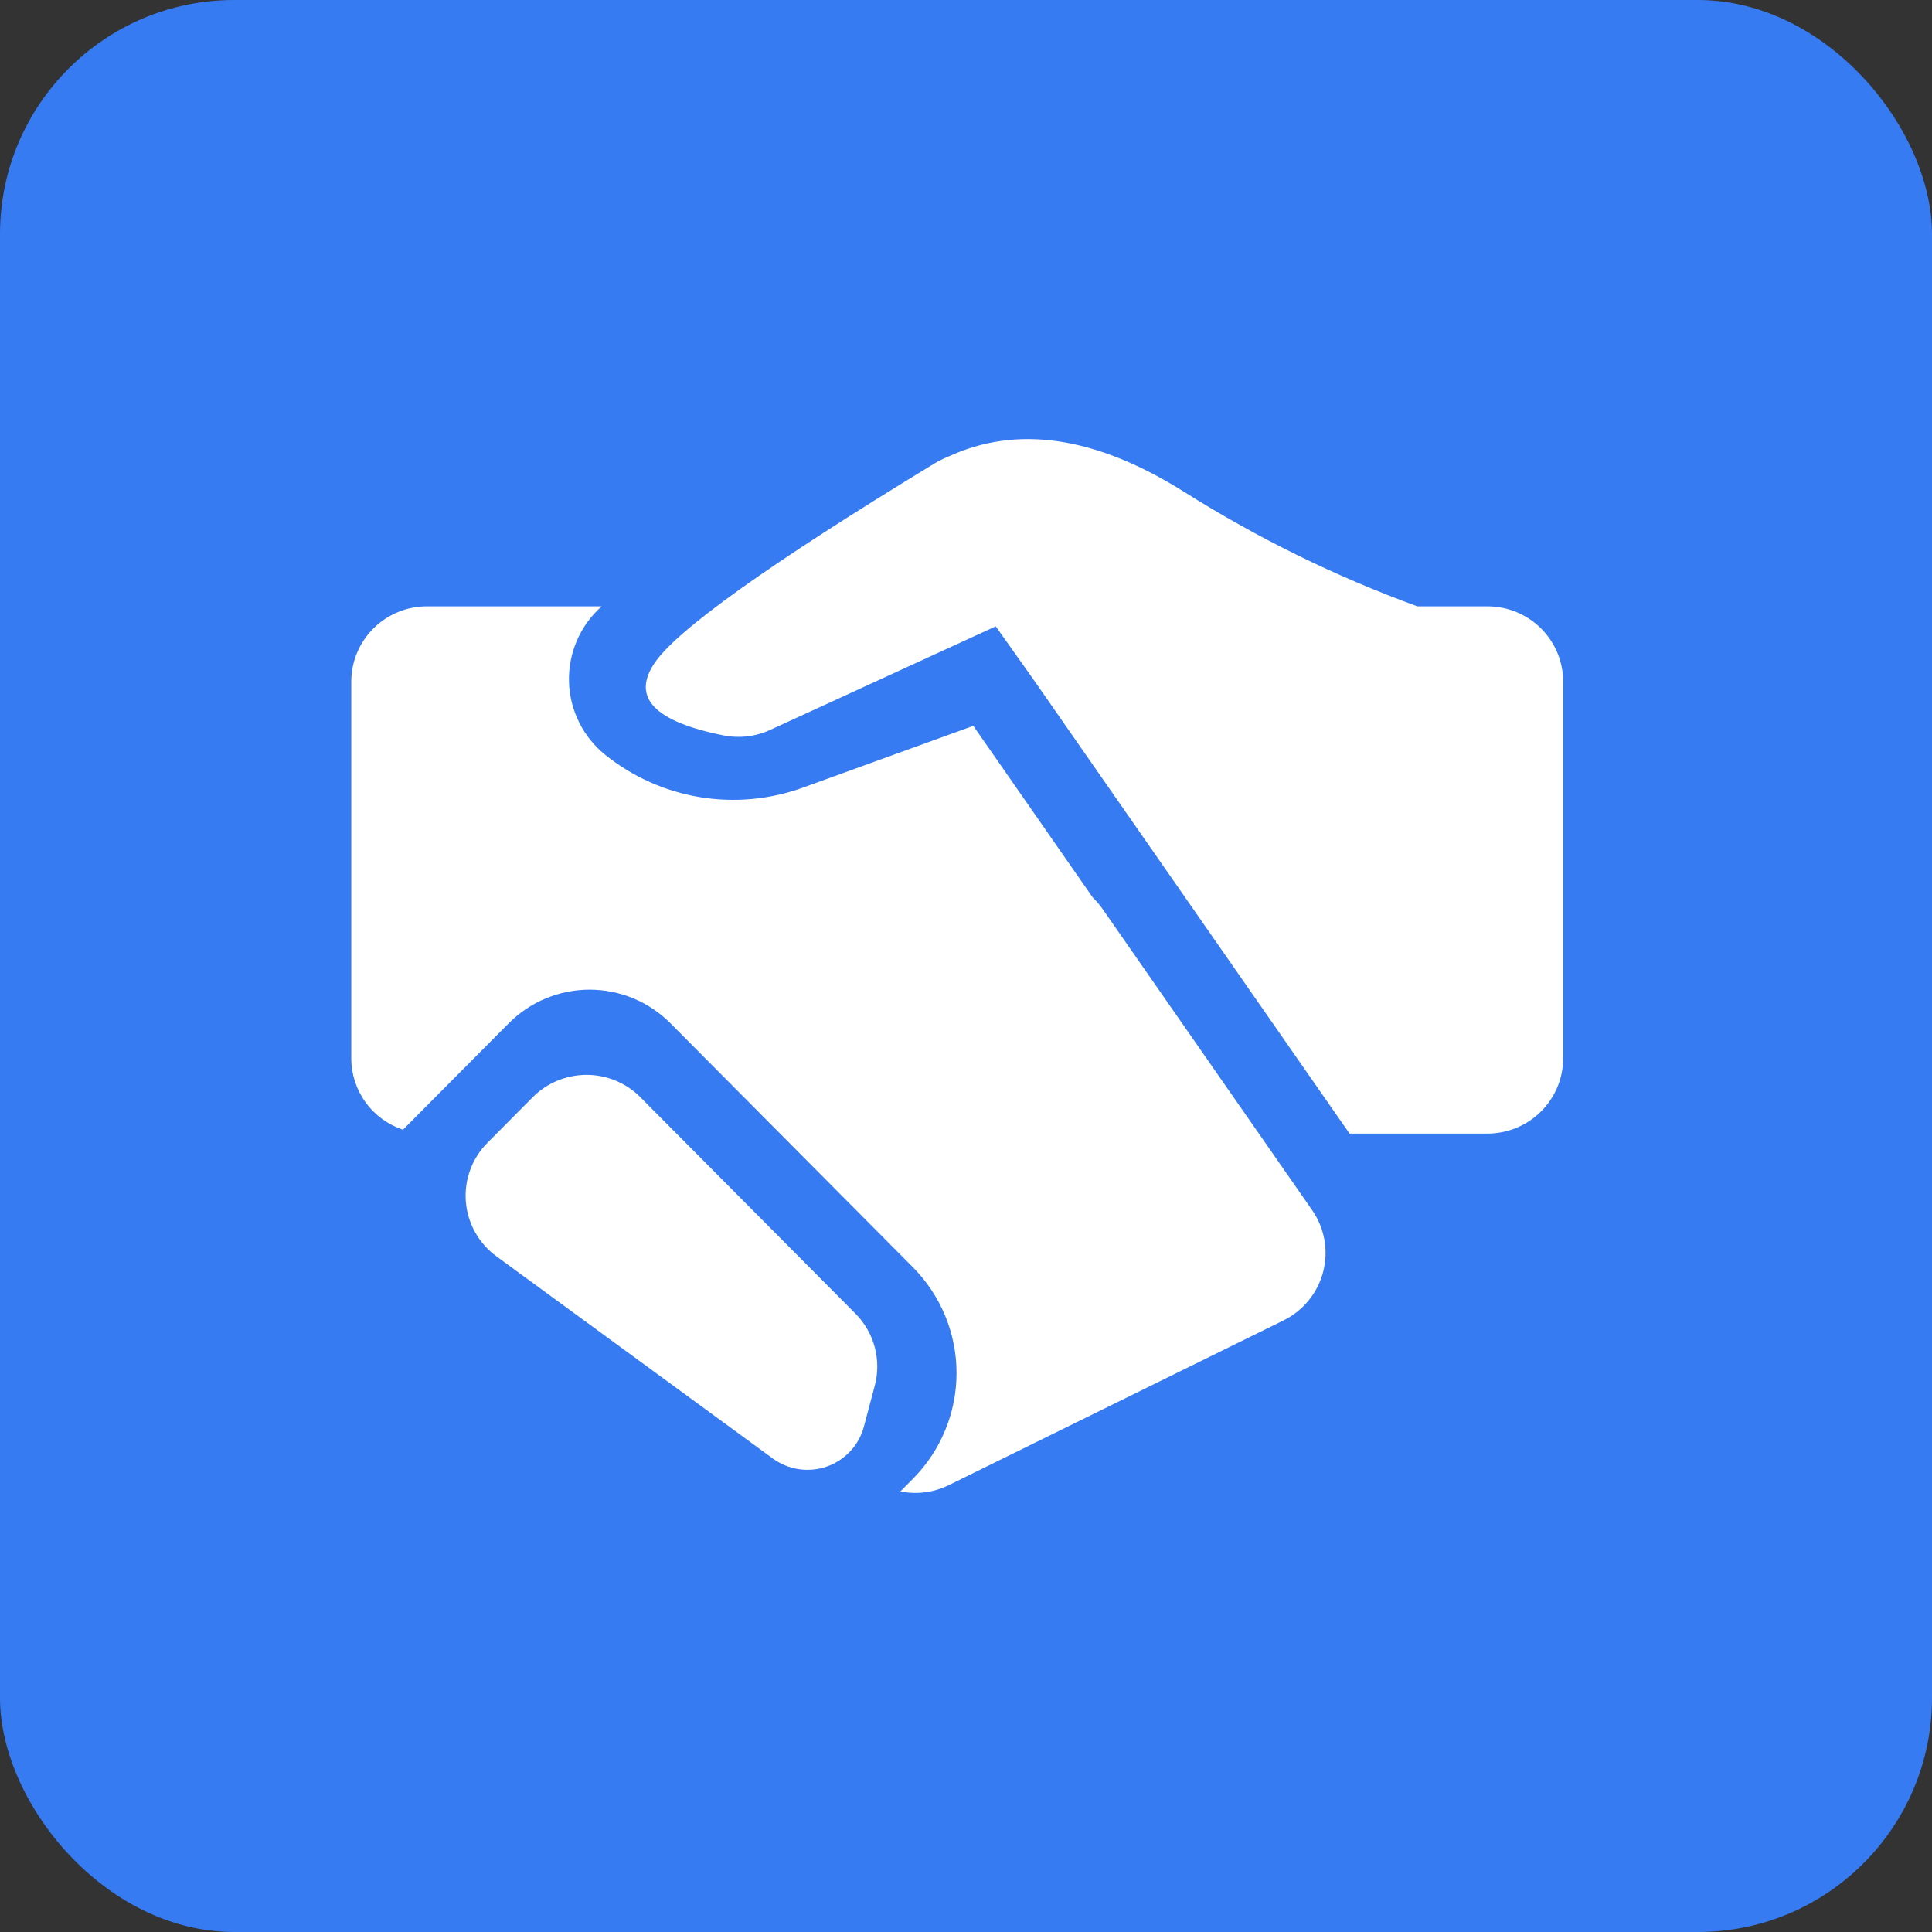 <svg width="66" height="66" viewBox="0 0 66 66" fill="none" xmlns="http://www.w3.org/2000/svg">
<rect x="0" y="0" width="66" height="66" fill="#333333" stroke="none"/>
<rect width="66" height="66" rx="8" fill="#377BF3"/>
<path d="M48.419 20.713H50.812C51.499 20.713 52.157 20.984 52.642 21.466C53.127 21.949 53.4 22.603 53.4 23.286V36.152C53.4 36.834 53.127 37.489 52.642 37.971C52.157 38.454 51.499 38.725 50.812 38.725H46.102L35.275 23.17L34.016 21.397L26.31 24.935C25.812 25.164 25.254 25.229 24.716 25.122C22.364 24.652 21.575 23.834 22.349 22.666C23.098 21.535 26.286 19.26 31.913 15.839C32.061 15.749 32.214 15.672 32.37 15.61C34.734 14.503 37.431 14.902 40.461 16.808C42.966 18.387 45.633 19.696 48.418 20.713H48.419ZM13.767 38.593C13.252 38.421 12.805 38.094 12.488 37.656C12.171 37.218 12 36.692 12 36.152V23.286C12 22.603 12.273 21.949 12.758 21.466C13.243 20.984 13.901 20.713 14.588 20.713H20.554L20.544 20.722C20.184 21.044 19.898 21.441 19.707 21.884C19.516 22.327 19.424 22.806 19.437 23.288C19.45 23.77 19.568 24.243 19.783 24.675C19.998 25.108 20.305 25.488 20.682 25.791C21.615 26.539 22.726 27.035 23.908 27.231C25.09 27.426 26.303 27.314 27.429 26.906L33.25 24.796L37.332 30.663C37.457 30.783 37.57 30.915 37.669 31.057L44.824 41.339C45.035 41.643 45.178 41.989 45.243 42.352C45.308 42.716 45.294 43.089 45.201 43.447C45.108 43.805 44.939 44.138 44.705 44.425C44.471 44.712 44.177 44.945 43.844 45.109L32.415 50.733C31.885 50.994 31.303 51.058 30.759 50.949L31.182 50.523C32.14 49.56 32.677 48.26 32.677 46.905C32.677 45.551 32.14 44.251 31.182 43.287L22.902 34.955C22.541 34.592 22.111 34.303 21.638 34.107C21.164 33.91 20.655 33.808 20.142 33.808C19.628 33.808 19.119 33.91 18.645 34.107C18.172 34.303 17.742 34.592 17.381 34.955L13.766 38.593H13.767ZM21.879 37.486L29.222 44.874C29.539 45.193 29.766 45.588 29.882 46.021C29.998 46.454 29.998 46.91 29.882 47.343L29.512 48.736C29.429 49.049 29.27 49.336 29.049 49.574C28.829 49.811 28.553 49.991 28.247 50.099C27.94 50.206 27.612 50.237 27.29 50.19C26.969 50.142 26.664 50.017 26.402 49.826L16.96 42.919C16.661 42.7 16.413 42.42 16.232 42.097C16.052 41.774 15.943 41.416 15.914 41.048C15.885 40.68 15.936 40.31 16.064 39.963C16.191 39.616 16.392 39.3 16.654 39.038L18.197 37.483C18.438 37.241 18.724 37.049 19.04 36.918C19.356 36.787 19.695 36.719 20.037 36.719C20.38 36.719 20.719 36.787 21.035 36.918C21.351 37.049 21.637 37.241 21.878 37.483L21.879 37.486Z" fill="white"/>
</svg>
